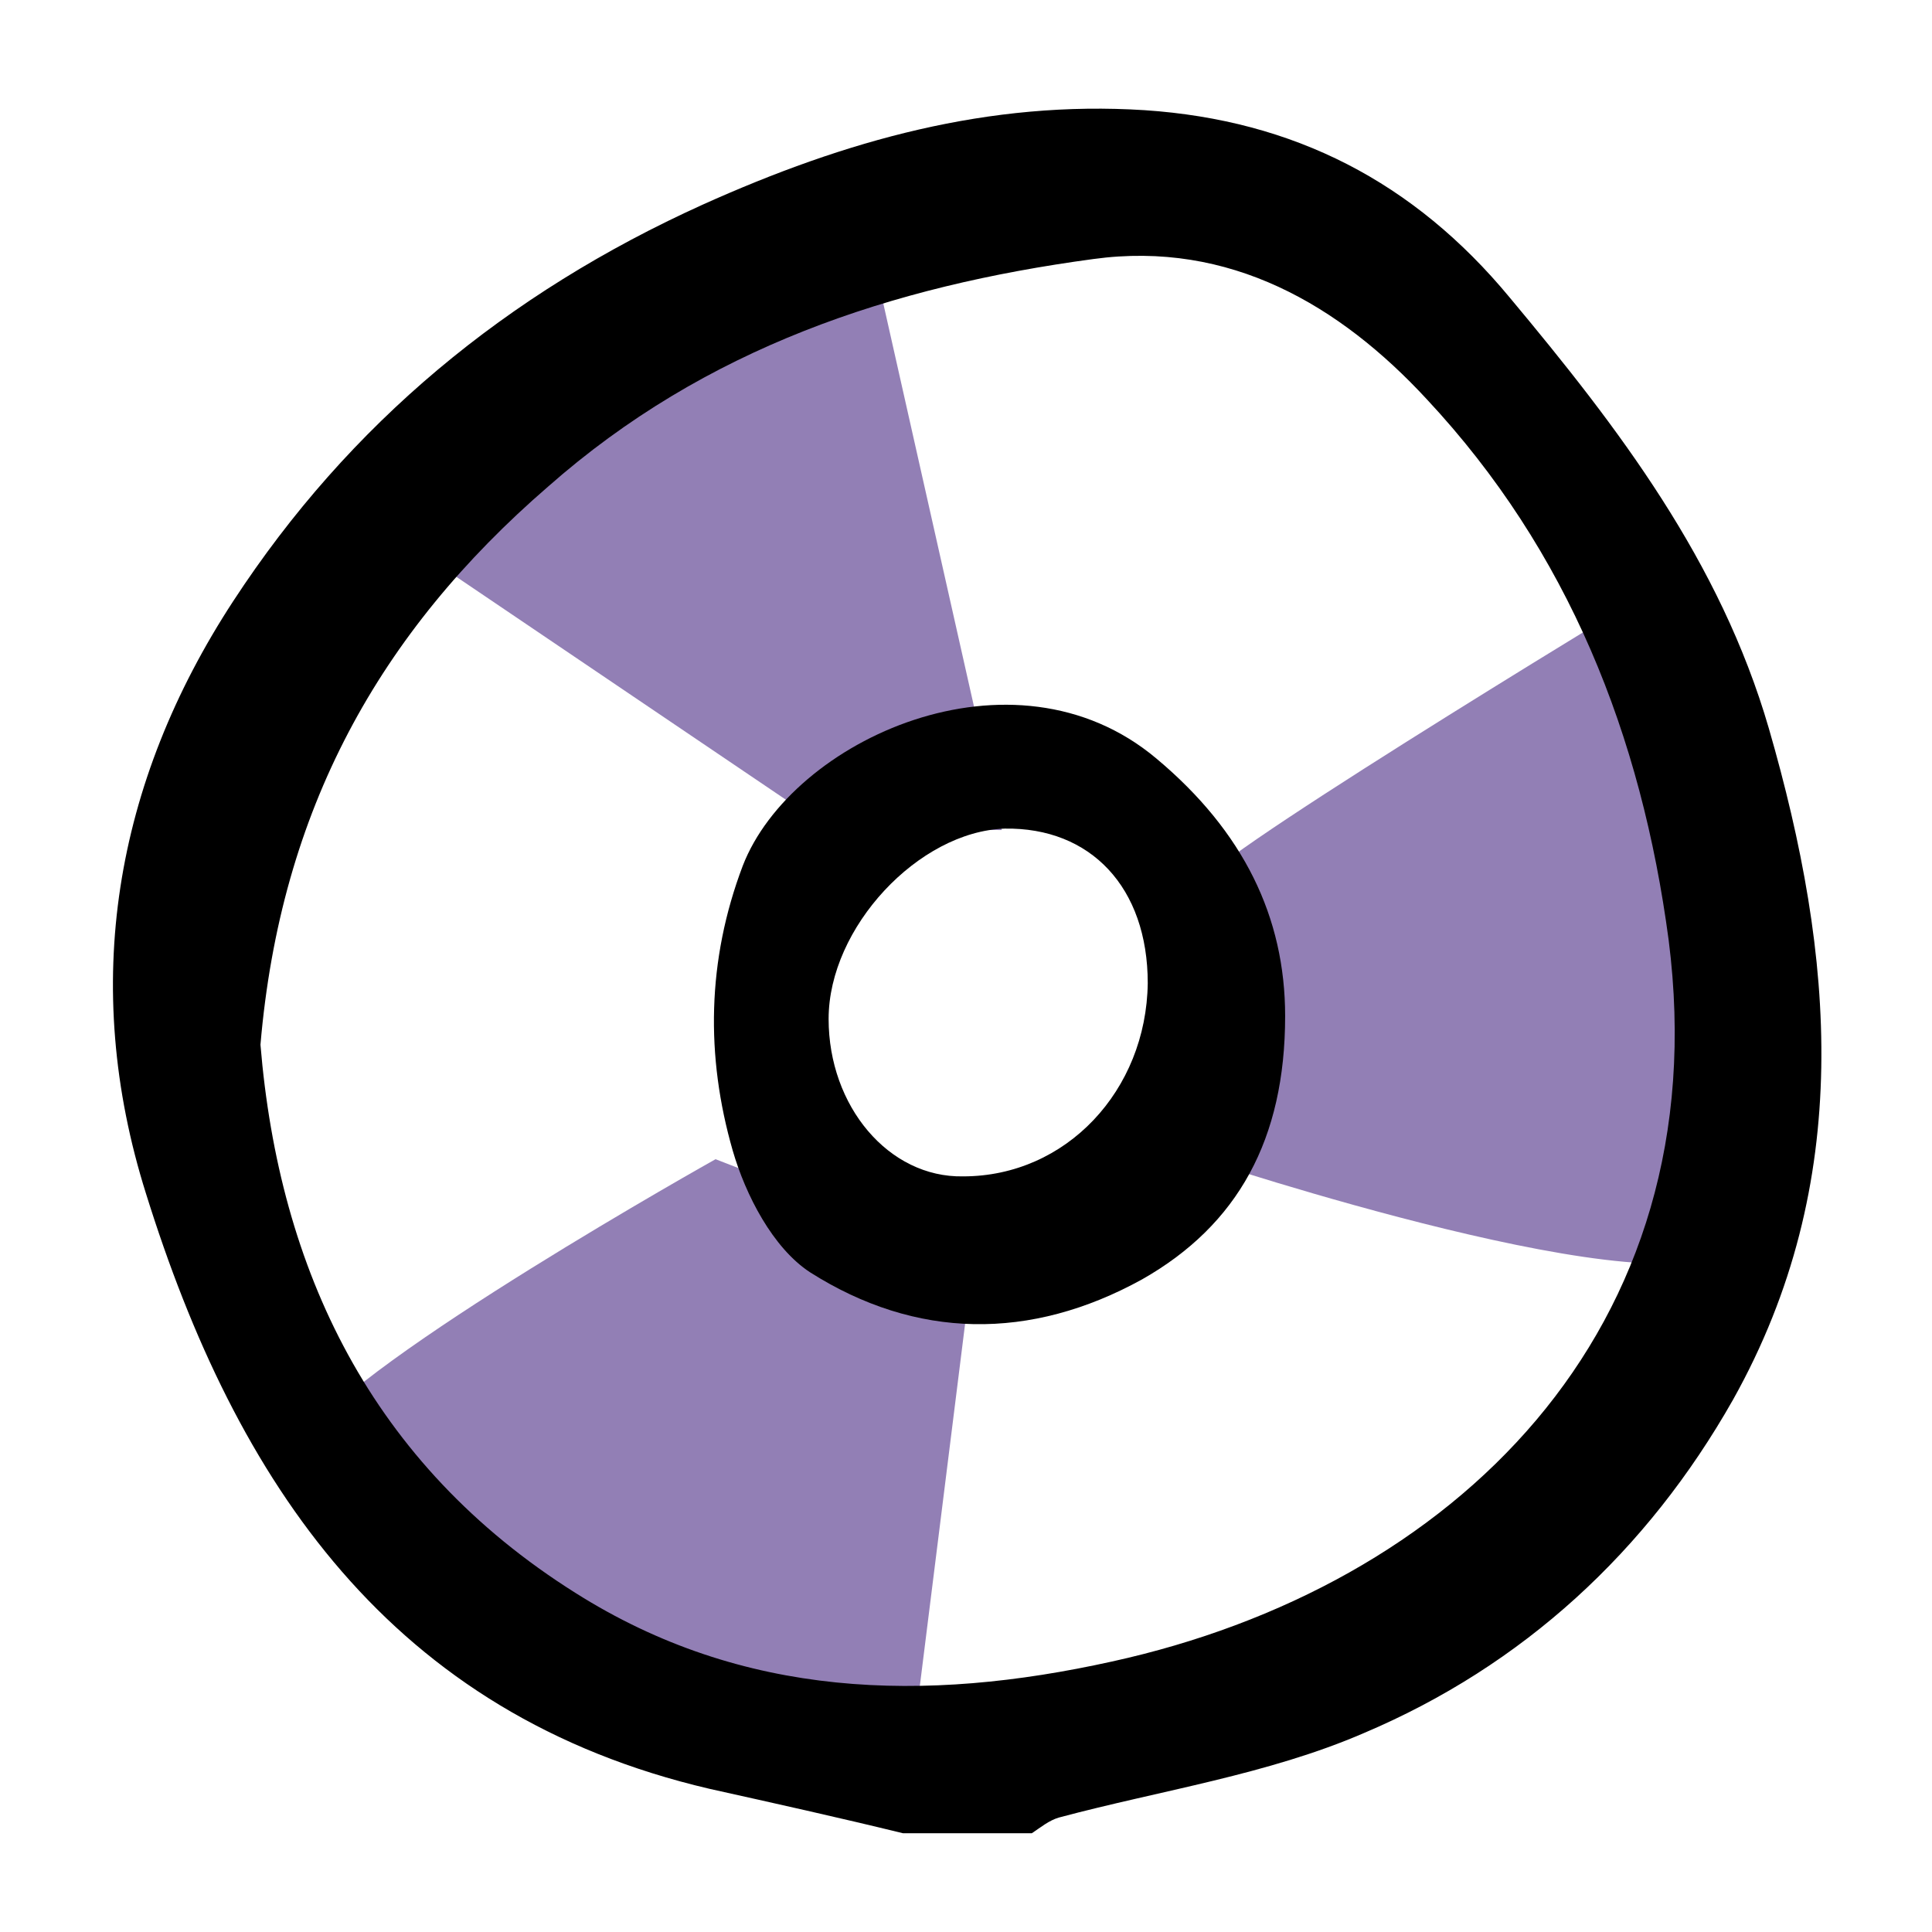 <?xml version="1.0" encoding="utf-8"?>
<!-- Generator: Adobe Illustrator 23.0.1, SVG Export Plug-In . SVG Version: 6.00 Build 0)  -->
<svg version="1.1" id="Calque_1" xmlns="http://www.w3.org/2000/svg" xmlns:xlink="http://www.w3.org/1999/xlink" x="0px" y="0px"
	 viewBox="0 0 135 135" style="enable-background:new 0 0 135 135;" xml:space="preserve">
<style type="text/css">
	.st0{fill:none;}
	.st1{fill:#927FB5;}
</style>
<g>
	<path class="st0" d="M70.1,57.9c-6,0.1-12.2,6.9-12.3,13.3c0,6.1,4.2,11.1,9.4,11c7.2-0.1,12.8-6,12.8-13.5
		C80.1,62,76.2,57.8,70.1,57.9z"/>
	<path class="st0" d="M99.6,27.8c-6.2-6.6-13.9-11-23.3-9.8c-14,1.9-27,6.2-38.1,15.9C26.5,44.2,19.5,56.5,18.2,73
		c1.3,15.7,7.7,29.3,22.1,38.4c11.7,7.4,24.4,7.6,37.5,4.8c23.6-5.2,42.4-23,38.7-50.5C114.6,51.3,109.5,38.4,99.6,27.8z M79.9,89.3
		c-7.7,4.4-15.8,4.2-23.2-0.5c-2.6-1.7-4.5-5.3-5.4-8.5c-1.9-6.6-1.8-13.3,0.7-19.9c3.4-8.8,18.8-15.9,28.9-7.5
		c6,5.1,9,11.1,9.1,17.9C89.9,79.5,86.6,85.5,79.9,89.3z"/>
	<polygon class="st1" points="57.9,57.9 27,37 61,18 70,58 	"/>
	<path class="st1" d="M84.1,61.5c1.9-2.5,32.9-21.2,32.9-21.2S125,82,121,87s-37-6-37-6L84.1,61.5z"/>
	<path class="st1" d="M68,88l-5,40c0,0-44.9-22.5-41.5-27.7C25,95,50,81,50,81L68,88z"/>
	<path d="M105.5,20.8C98.8,12.7,90.4,8.4,80,7.7c-10.9-0.7-20.9,2.1-30.9,6.6c-13.7,6.2-24.7,15.3-32.8,27.7
		C8,54.7,5.6,68.8,10.2,83.4c6.3,20.2,17.1,36.4,39.4,41.6c4.5,1,9,2,13.5,3.1c3,0,6,0,9,0c0.6-0.4,1.2-0.9,1.9-1.1
		c7.1-1.9,14.6-3,21.3-5.9c11.1-4.7,19.8-12.7,25.8-23.3c8.5-15.2,7.1-31,2.5-46.9C120.2,39.2,113.1,29.9,105.5,20.8z M77.7,116.1
		c-13.1,2.9-25.8,2.6-37.5-4.8C25.9,102.3,19.5,88.7,18.2,73c1.4-16.4,8.3-28.8,20.1-39c11-9.7,24-14,38.1-15.9
		c9.5-1.3,17.2,3.2,23.3,9.8c9.9,10.6,15,23.5,16.9,37.8C120.1,93.1,101.4,110.9,77.7,116.1z"/>
	<path d="M80.8,53c-10-8.4-25.5-1.3-28.9,7.5c-2.5,6.6-2.6,13.3-0.7,19.9c0.9,3.1,2.8,6.8,5.4,8.5c7.4,4.7,15.4,4.8,23.2,0.5
		c6.7-3.8,10-9.8,10-18.4C89.8,64.1,86.9,58.1,80.8,53z M67.3,82.2c-5.2,0.1-9.4-4.9-9.4-11c0-6.4,6.3-13.1,12.3-13.3
		c6-0.1,10,4.1,10,10.8C80.1,76.2,74.5,82.2,67.3,82.2z"/>
</g>
</svg>
